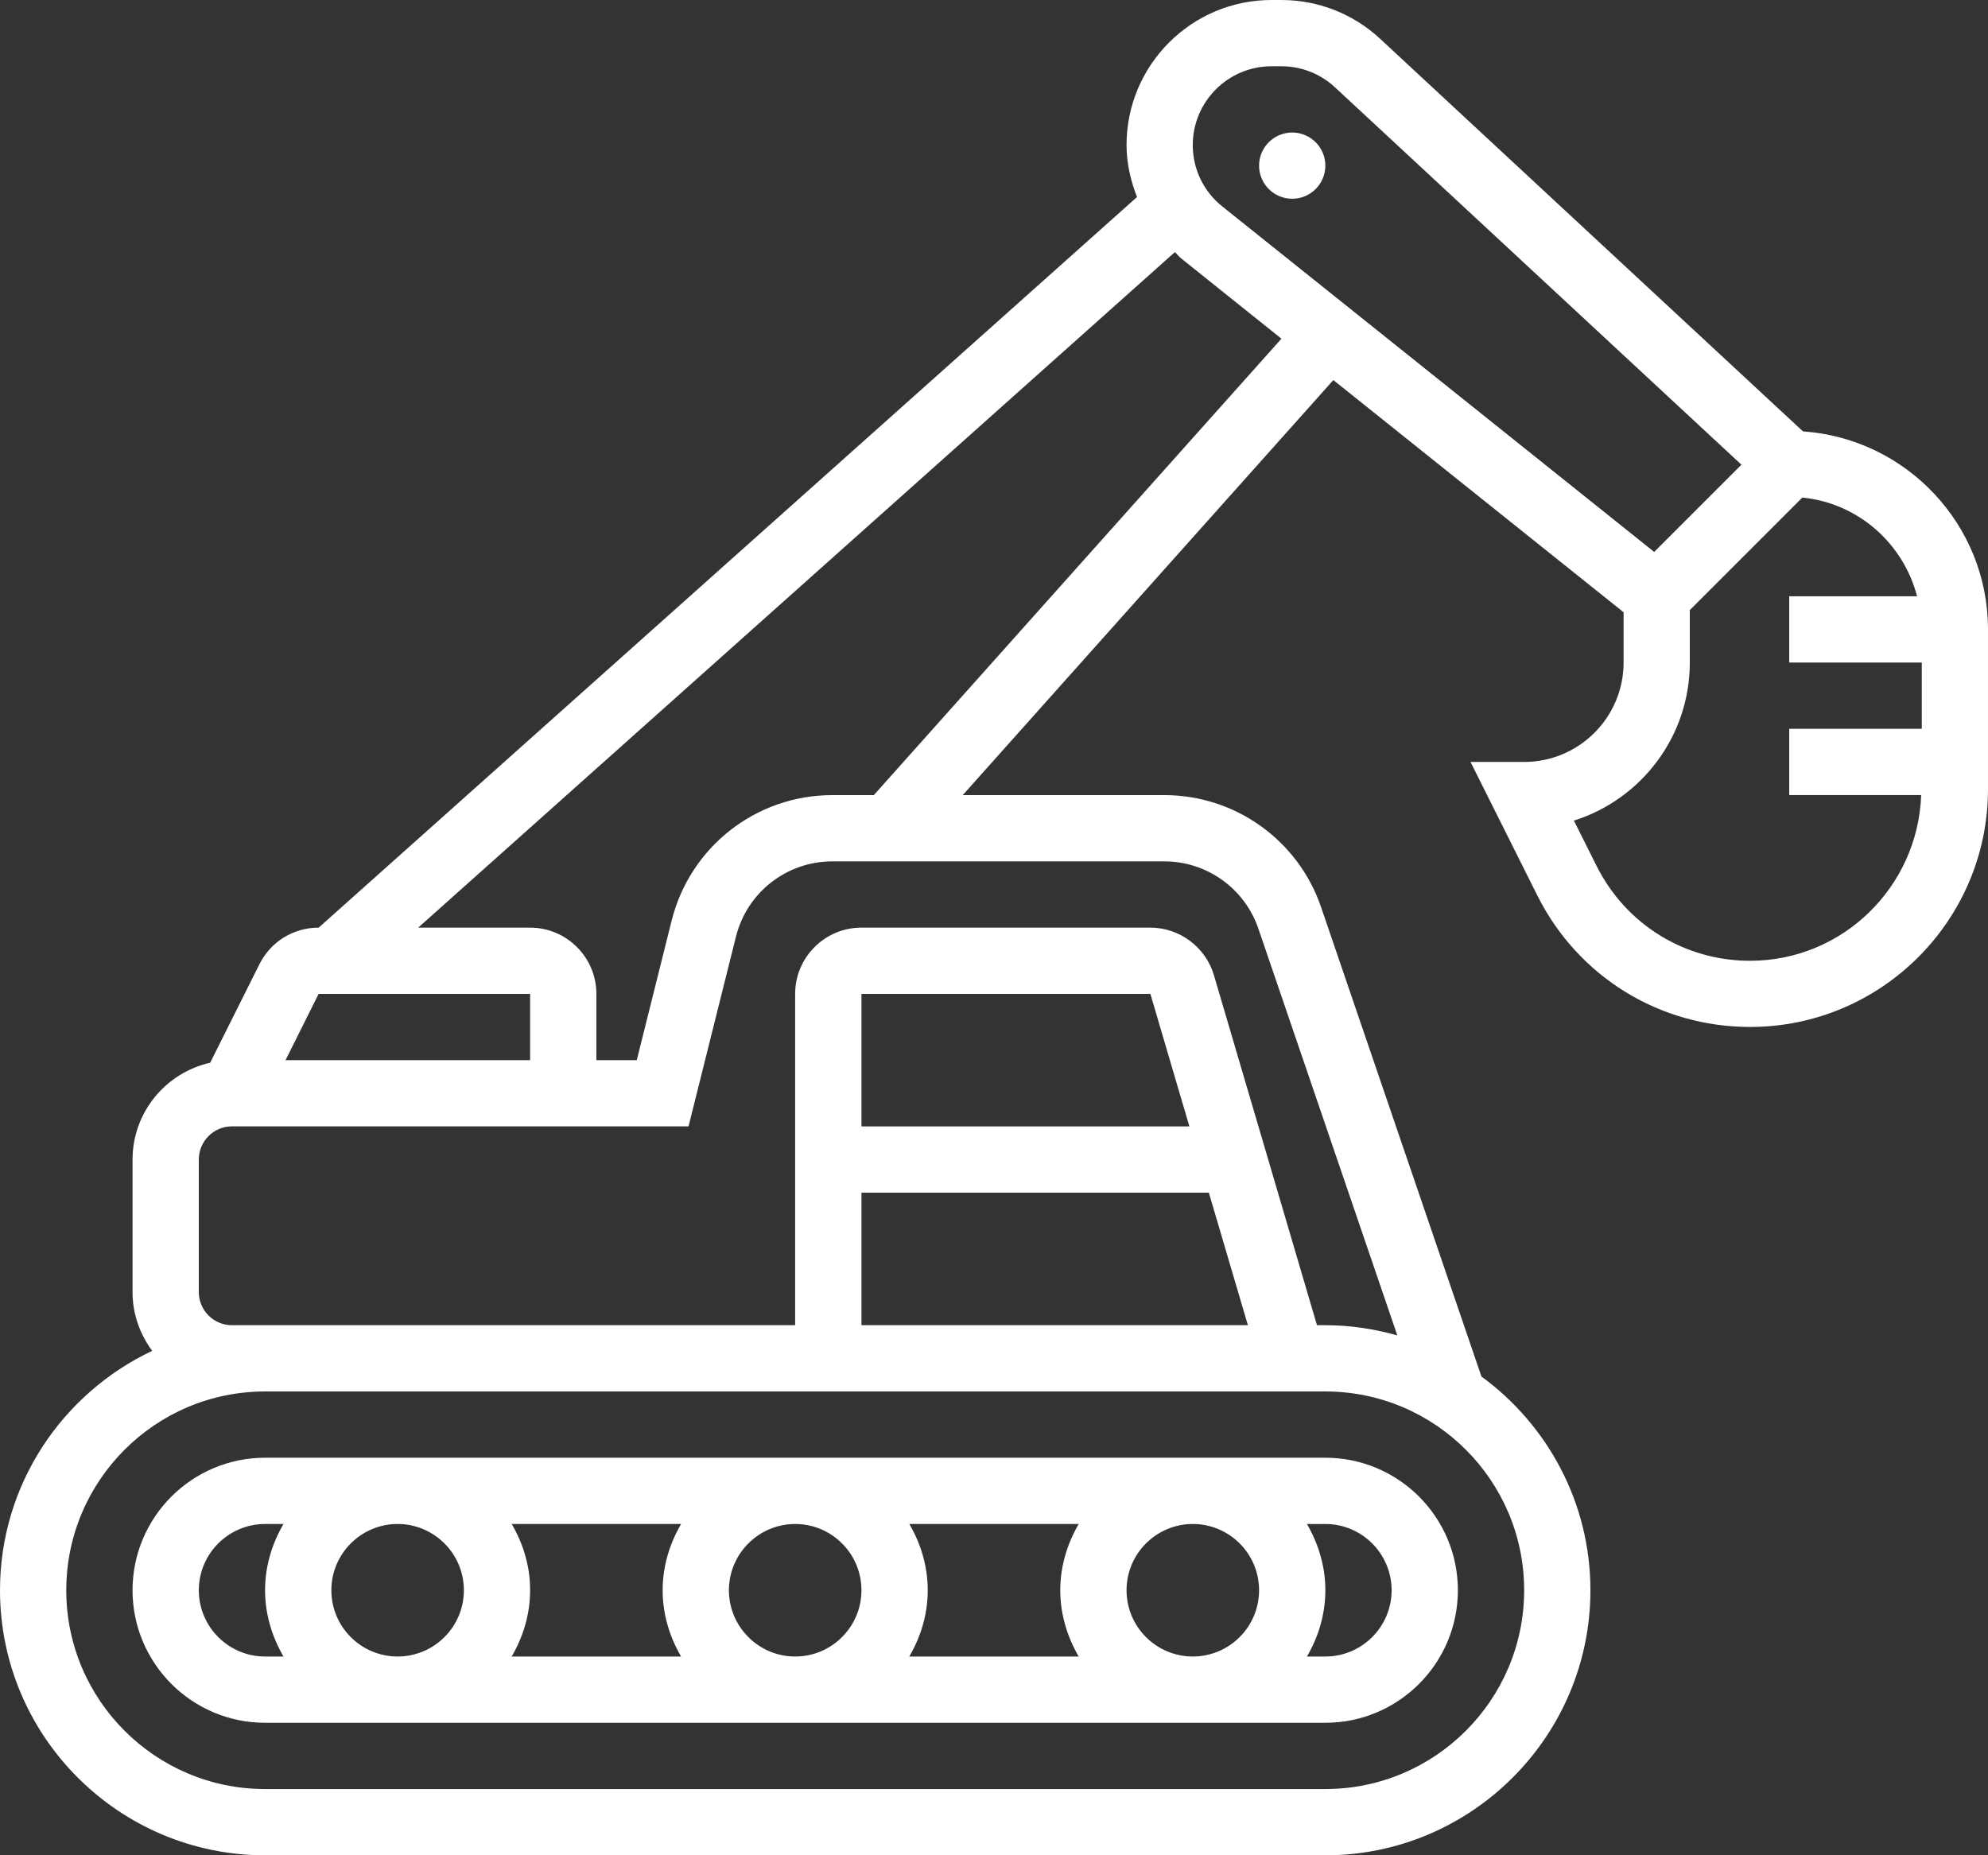 <?xml version="1.0" encoding="utf-8"?>
<!-- Generator: Adobe Illustrator 23.1.0, SVG Export Plug-In . SVG Version: 6.00 Build 0)  -->
<svg version="1.1" id="Слой_1" xmlns="http://www.w3.org/2000/svg" xmlns:xlink="http://www.w3.org/1999/xlink" x="0px" y="0px"
	 viewBox="0 0 41.788 39.002" style="enable-background:new 0 0 41.788 39.002;" xml:space="preserve">
<rect x="0" y="0" width="41.788" height="39.002" fill="#333333" stroke="none"/>
<style type="text/css">
	.st0{fill:#FFFFFF;}
</style>
<path class="st0" d="M27.859,30.645H5.572c-1.536,0-2.786,1.249-2.786,2.786c0,1.536,1.249,2.786,2.786,2.786h22.287
	c1.536,0,2.786-1.249,2.786-2.786C30.645,31.894,29.395,30.645,27.859,30.645z M26.466,33.431c0,0.768-0.625,1.393-1.393,1.393
	c-0.768,0-1.393-0.625-1.393-1.393c0-0.768,0.625-1.393,1.393-1.393C25.841,32.038,26.466,32.662,26.466,33.431z M6.965,33.431
	c0-0.768,0.625-1.393,1.393-1.393c0.768,0,1.393,0.625,1.393,1.393c0,0.768-0.625,1.393-1.393,1.393
	C7.589,34.824,6.965,34.199,6.965,33.431z M10.756,32.038h3.561c-0.24,0.412-0.388,0.883-0.388,1.393
	c0,0.51,0.148,0.981,0.387,1.393h-3.561c0.24-0.411,0.388-0.883,0.388-1.393C11.144,32.921,10.996,32.449,10.756,32.038z
	 M15.322,33.431c0-0.768,0.625-1.393,1.393-1.393s1.393,0.625,1.393,1.393c0,0.768-0.625,1.393-1.393,1.393
	S15.322,34.199,15.322,33.431z M19.114,32.038h3.561c-0.24,0.412-0.388,0.883-0.388,1.393c0,0.51,0.148,0.981,0.387,1.393h-3.561
	c0.241-0.411,0.388-0.883,0.388-1.393C19.501,32.921,19.354,32.449,19.114,32.038z M4.179,33.431c0-0.768,0.625-1.393,1.393-1.393
	h0.387c-0.24,0.412-0.387,0.883-0.387,1.393c0,0.51,0.148,0.981,0.387,1.393H5.572C4.804,34.824,4.179,34.199,4.179,33.431z
	 M27.859,34.824h-0.387c0.24-0.411,0.387-0.883,0.387-1.393c0-0.51-0.148-0.981-0.387-1.393h0.387c0.768,0,1.393,0.625,1.393,1.393
	C29.252,34.199,28.627,34.824,27.859,34.824z"/>
<path class="st0" d="M37.899,9.069l-8.89-8.255C28.444,0.29,27.707,0,26.935,0h-0.207c-1.681,0-3.048,1.367-3.048,3.048
	c0,0.383,0.086,0.749,0.22,1.094L6.699,19.501c-0.532,0-1.009,0.295-1.246,0.77l-1.035,2.07c-0.932,0.21-1.632,1.041-1.632,2.036
	v2.786c0,0.463,0.157,0.888,0.413,1.235C1.311,29.291,0,31.208,0,33.431c0,3.072,2.5,5.572,5.572,5.572h22.287
	c3.072,0,5.572-2.5,5.572-5.572c0-1.845-0.905-3.479-2.291-4.494l-3.37-9.865c-0.481-1.41-1.806-2.357-3.295-2.357h-4.238
	l7.79-8.725l6.101,4.881v1.058c0,1.152-0.938,2.089-2.09,2.089h-1.127l1.404,2.807c0.853,1.705,2.566,2.764,4.472,2.764
	c2.757,0,5.001-2.243,5.001-5.001v-3.357C41.788,11.027,40.068,9.218,37.899,9.069z M26.728,1.393h0.207
	c0.419,0,0.819,0.157,1.126,0.442l8.544,7.934l-1.834,1.834l-9.077-7.262c-0.396-0.316-0.622-0.787-0.622-1.293
	C25.073,2.135,25.815,1.393,26.728,1.393z M11.144,22.287H6.002l0.696-1.393h4.445V22.287z M32.038,33.431
	c0,2.305-1.874,4.179-4.179,4.179H5.572c-2.305,0-4.179-1.874-4.179-4.179c0-2.305,1.874-4.179,4.179-4.179h22.287
	C30.164,29.252,32.038,31.126,32.038,33.431z M18.108,25.073h7.302l0.821,2.786h-8.123V25.073z M18.108,23.68v-2.786h6.073
	l0.82,2.786H18.108z M26.451,19.522l2.921,8.552c-0.482-0.137-0.988-0.215-1.513-0.215h-0.176l-2.166-7.358
	c-0.173-0.589-0.723-1-1.337-1h-6.073c-0.768,0-1.393,0.625-1.393,1.393v6.965H4.875c-0.384,0-0.696-0.313-0.696-0.697v-2.786
	c0-0.384,0.312-0.697,0.696-0.697h9.598l0.997-3.989c0.233-0.931,1.067-1.582,2.028-1.582h6.977
	C25.367,18.108,26.162,18.676,26.451,19.522z M18.368,16.715h-0.871c-1.601,0-2.99,1.085-3.379,2.638l-0.733,2.934h-0.849v-1.393
	c0-0.768-0.625-1.393-1.393-1.393H8.791L24.696,5.3c0.045,0.041,0.08,0.09,0.128,0.129l2.112,1.691L18.368,16.715z M36.787,20.198
	c-1.375,0-2.612-0.764-3.227-1.995l-0.476-0.952c1.411-0.445,2.436-1.766,2.436-3.321v-1.105l2.365-2.365
	c1.172,0.115,2.123,0.964,2.412,2.075h-2.687v1.393h2.786v1.393h-2.786v1.393h2.773C40.314,18.645,38.733,20.198,36.787,20.198z"/>
<path class="st0" d="M27.859,3.482c0,0.385-0.312,0.696-0.697,0.696c-0.385,0-0.696-0.312-0.696-0.696s0.312-0.696,0.696-0.696
	C27.547,2.786,27.859,3.098,27.859,3.482z"/>
</svg>
